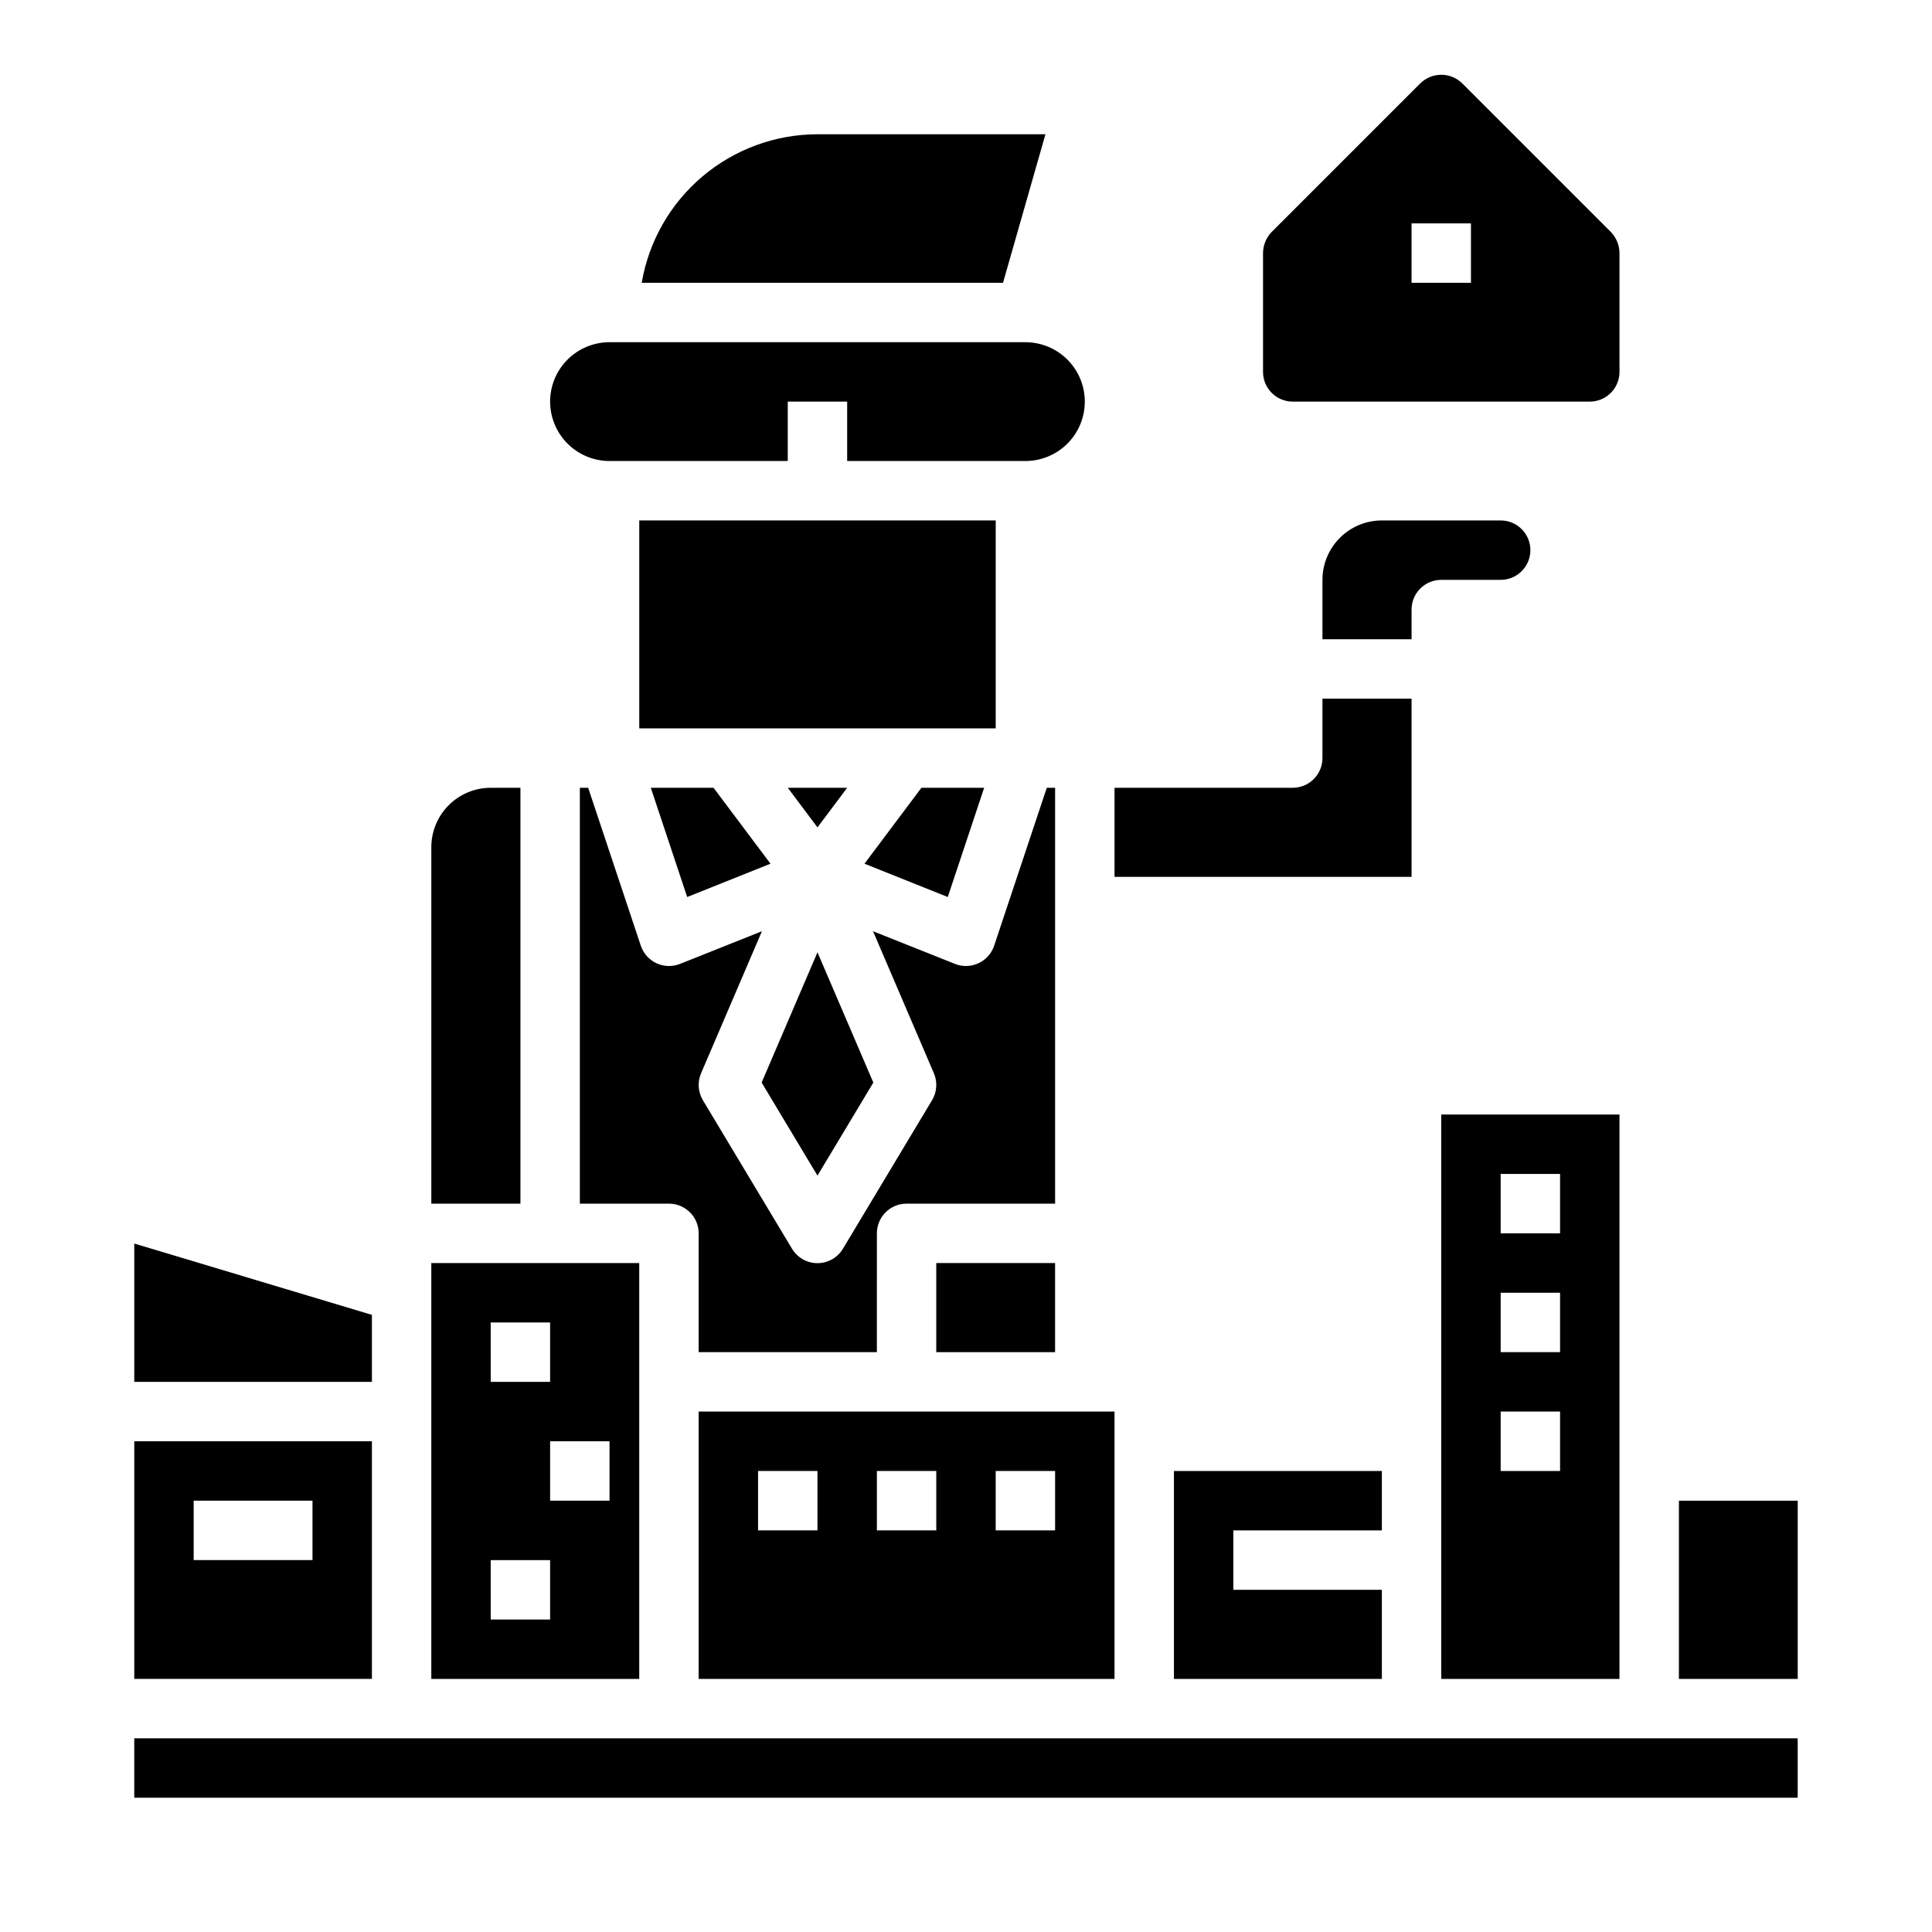 <?xml version="1.0" encoding="UTF-8"?>
<!-- Uploaded to: ICON Repo, www.svgrepo.com, Generator: ICON Repo Mixer Tools -->
<svg fill="#000000" width="800px" height="800px" version="1.1" viewBox="144 144 512 512" xmlns="http://www.w3.org/2000/svg">
 <g>
  <path d="m360.64 179.58c-11.156 0.016-21.953 3.973-30.477 11.176-8.523 7.199-14.227 17.184-16.102 28.184h95.75l11.242-39.359z"/>
  <path d="m313.41 281.92h94.465v55.105h-94.465z"/>
  <path d="m289.79 250.43c0 4.176 1.66 8.18 4.613 11.133s6.957 4.613 11.133 4.613h47.23v-15.746h15.742v15.742h47.23l0.004 0.004c5.625 0 10.824-3.004 13.637-7.875 2.812-4.871 2.812-10.871 0-15.742s-8.012-7.871-13.637-7.871h-110.21c-4.176 0-8.18 1.656-11.133 4.609s-4.613 6.957-4.613 11.133z"/>
  <path d="m573.18 211.07c-0.016-2.086-0.832-4.09-2.285-5.59l-39.359-39.359c-3.094-3.07-8.082-3.07-11.176 0l-39.359 39.359h-0.004c-1.449 1.5-2.266 3.504-2.281 5.59v31.488c0 2.086 0.828 4.09 2.305 5.566 1.477 1.477 3.481 2.305 5.566 2.305h78.723c2.086 0 4.09-0.828 5.566-2.305 1.477-1.477 2.305-3.481 2.305-5.566zm-39.359 7.871h-15.746v-15.742h15.742z"/>
  <path d="m368.51 352.77h-15.746l7.871 10.496z"/>
  <path d="m360.64 455.55 14.801-24.664-14.801-34.516-14.797 34.516z"/>
  <path d="m326.11 381.72 22.07-8.832-15.09-20.121h-16.625z"/>
  <path d="m395.17 381.72 9.645-28.953h-16.625l-15.09 20.121z"/>
  <path d="m179.58 604.67h440.83v15.742h-440.83z"/>
  <path d="m573.18 439.36h-47.234v149.57h47.23zm-15.746 94.465h-15.742v-15.746h15.742zm0-31.488h-15.742v-15.746h15.742zm0-31.488h-15.742v-15.746h15.742z"/>
  <path d="m588.93 541.7h31.488v47.23h-31.488z"/>
  <path d="m242.56 492.45-62.977-18.895v36.652h62.977z"/>
  <path d="m329.15 470.85v31.488h47.23l0.004-31.488c0-4.348 3.523-7.871 7.871-7.871h39.359v-110.21h-2.203l-13.949 41.848c-0.684 2.055-2.188 3.738-4.152 4.652s-4.219 0.977-6.231 0.176l-21.719-8.66 16.129 37.637c0.996 2.324 0.816 4.984-0.488 7.152l-23.617 39.359v0.004c-1.422 2.367-3.981 3.812-6.746 3.812-2.762 0-5.32-1.445-6.746-3.812l-23.617-39.359 0.004-0.004c-1.305-2.168-1.484-4.828-0.488-7.152l16.129-37.637-21.719 8.66c-2.012 0.801-4.269 0.738-6.234-0.176s-3.465-2.598-4.148-4.652l-13.949-41.848h-2.203v110.21h23.617-0.004c2.09 0 4.09 0.828 5.566 2.305s2.305 3.477 2.305 5.566z"/>
  <path d="m518.08 329.15h-23.617v15.746c0 2.086-0.828 4.09-2.305 5.566-1.477 1.477-3.477 2.305-5.566 2.305h-47.23v23.617h78.719z"/>
  <path d="m518.08 305.54c0-4.348 3.523-7.871 7.871-7.871h15.746c4.348 0 7.871-3.527 7.871-7.875 0-4.348-3.523-7.871-7.871-7.871h-31.488c-4.176 0-8.18 1.66-11.133 4.613-2.953 2.949-4.613 6.957-4.613 11.133v15.742h23.617z"/>
  <path d="m510.21 549.57v-15.742h-55.105v55.102h55.105v-23.613h-39.359v-15.746z"/>
  <path d="m439.36 518.08h-110.21v70.848h110.21zm-78.723 31.488h-15.742v-15.742h15.742zm31.488 0h-15.742v-15.742h15.742zm31.488 0h-15.742v-15.742h15.742z"/>
  <path d="m274.05 352.77c-4.176 0-8.18 1.66-11.133 4.613-2.953 2.953-4.613 6.957-4.613 11.133v94.465h23.617v-110.21z"/>
  <path d="m392.12 478.72h31.488v23.617h-31.488z"/>
  <path d="m258.3 588.93h55.105v-110.21h-55.105zm47.23-47.23h-15.742v-15.746h15.742zm-31.488-47.23h15.742v15.742h-15.738zm0 62.977h15.742v15.742h-15.738z"/>
  <path d="m242.56 525.95h-62.977v62.977h62.977zm-15.742 31.488h-31.492v-15.742h31.488z"/>
 </g>
</svg>